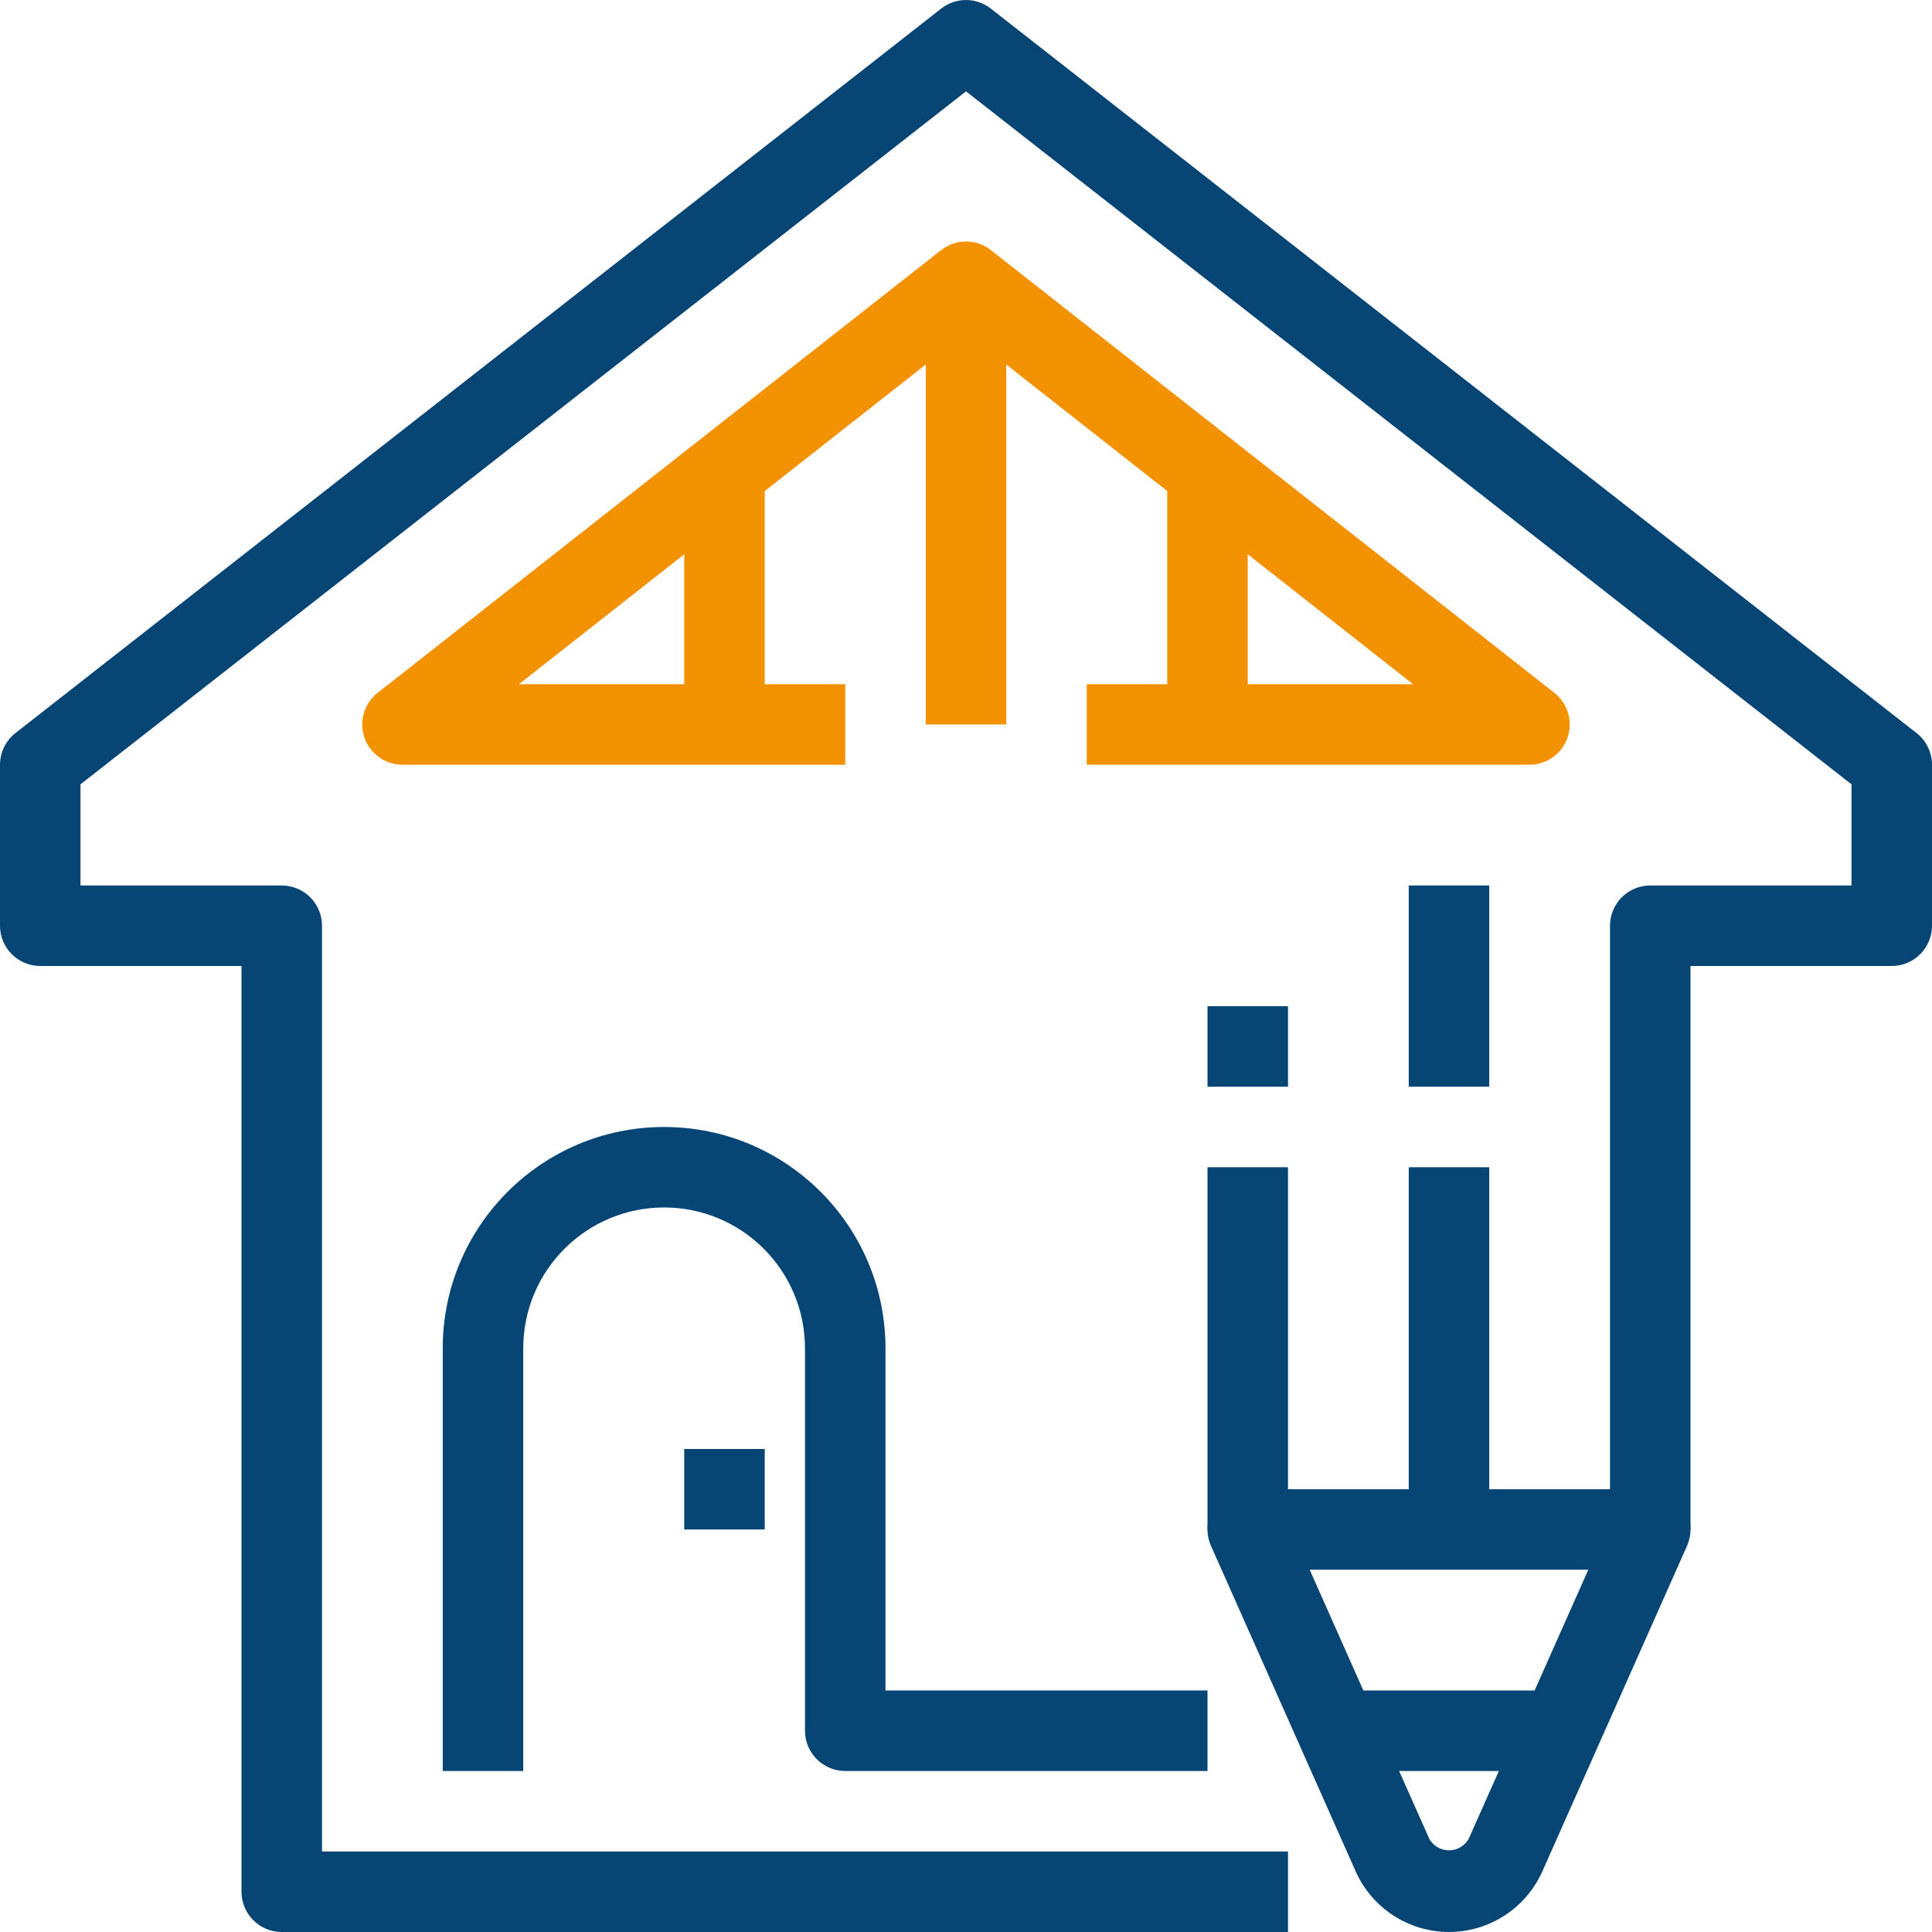 <svg width="88" height="88" viewBox="0 0 88 88" fill="none" xmlns="http://www.w3.org/2000/svg">
<g clip-path="url(#clip0)">
<path d="M75.166 67.833H56.833C56.577 67.833 56.323 67.886 56.089 67.991C55.163 68.402 54.746 69.485 55.158 70.41L61.747 85.235C62.494 86.915 64.161 87.998 66 87.999C67.839 87.998 69.506 86.915 70.254 85.235L76.843 70.41C76.947 70.176 77.001 69.922 77.001 69.666C77 68.653 76.179 67.832 75.166 67.833ZM66.902 83.746C66.808 83.918 66.666 84.059 66.494 84.154C65.996 84.427 65.371 84.244 65.098 83.746L59.655 71.499H72.345L66.902 83.746Z" fill="#074575"/>
<path d="M71.5 77H60.5V80.667H71.5V77Z" fill="#074575"/>
<path d="M67.833 53.166H64.166V69.666H67.833V53.166Z" fill="#074575"/>
<path d="M58.667 53.166H55V69.666H58.667V53.166Z" fill="#074575"/>
<path d="M67.833 40.332H64.166V49.498H67.833V40.332Z" fill="#074575"/>
<path d="M58.667 45.832H55V49.499H58.667V45.832Z" fill="#074575"/>
<path d="M87.296 33.39L45.129 0.39C44.466 -0.129 43.534 -0.129 42.871 0.39L0.704 33.39C0.26 33.737 0 34.269 0 34.833V42.166C0 43.179 0.821 44 1.833 44H11V86.166C11 87.179 11.821 88 12.833 88H58.667V84.333H14.667V42.166C14.667 41.154 13.846 40.333 12.833 40.333H3.666V35.726L44 4.161L84.333 35.726V40.333H75.167C74.154 40.333 73.333 41.154 73.333 42.166V69.666H77V43.999H86.167C87.179 43.999 88 43.179 88 42.166V34.833C88 34.269 87.74 33.737 87.296 33.39Z" fill="#074575"/>
<path d="M40.333 76.999V61.416C40.333 55.847 35.819 51.333 30.25 51.333C24.681 51.333 20.166 55.847 20.166 61.416V80.666H23.833V61.416C23.833 57.872 26.706 54.999 30.25 54.999C33.794 54.999 36.666 57.872 36.666 61.416V78.833C36.666 79.845 37.487 80.666 38.5 80.666H55V76.999H40.333V76.999Z" fill="#074575"/>
<path d="M34.832 66H31.166V69.666H34.832V66Z" fill="#074575"/>
<path d="M45.833 12.832H42.166V32.998H45.833V12.832Z" fill="#F39200"/>
<path d="M34.832 22H31.166V33H34.832V22Z" fill="#F39200"/>
<path d="M70.8 31.558L45.133 11.392C44.468 10.869 43.532 10.869 42.867 11.392L17.2 31.558C16.759 31.906 16.5 32.437 16.5 32.999C16.5 34.011 17.321 34.832 18.333 34.833H38.5V31.166H23.635L44 15.163L64.365 31.166H49.5V34.832H69.667C70.229 34.832 70.76 34.574 71.107 34.133C71.733 33.337 71.596 32.184 70.8 31.558Z" fill="#F39200"/>
<path d="M56.833 22H53.166V33H56.833V22Z" fill="#F39200"/>
</g>
<defs>
<clipPath id="clip0">
<rect width="88" height="88" fill="white"/>
</clipPath>
</defs>
</svg>
